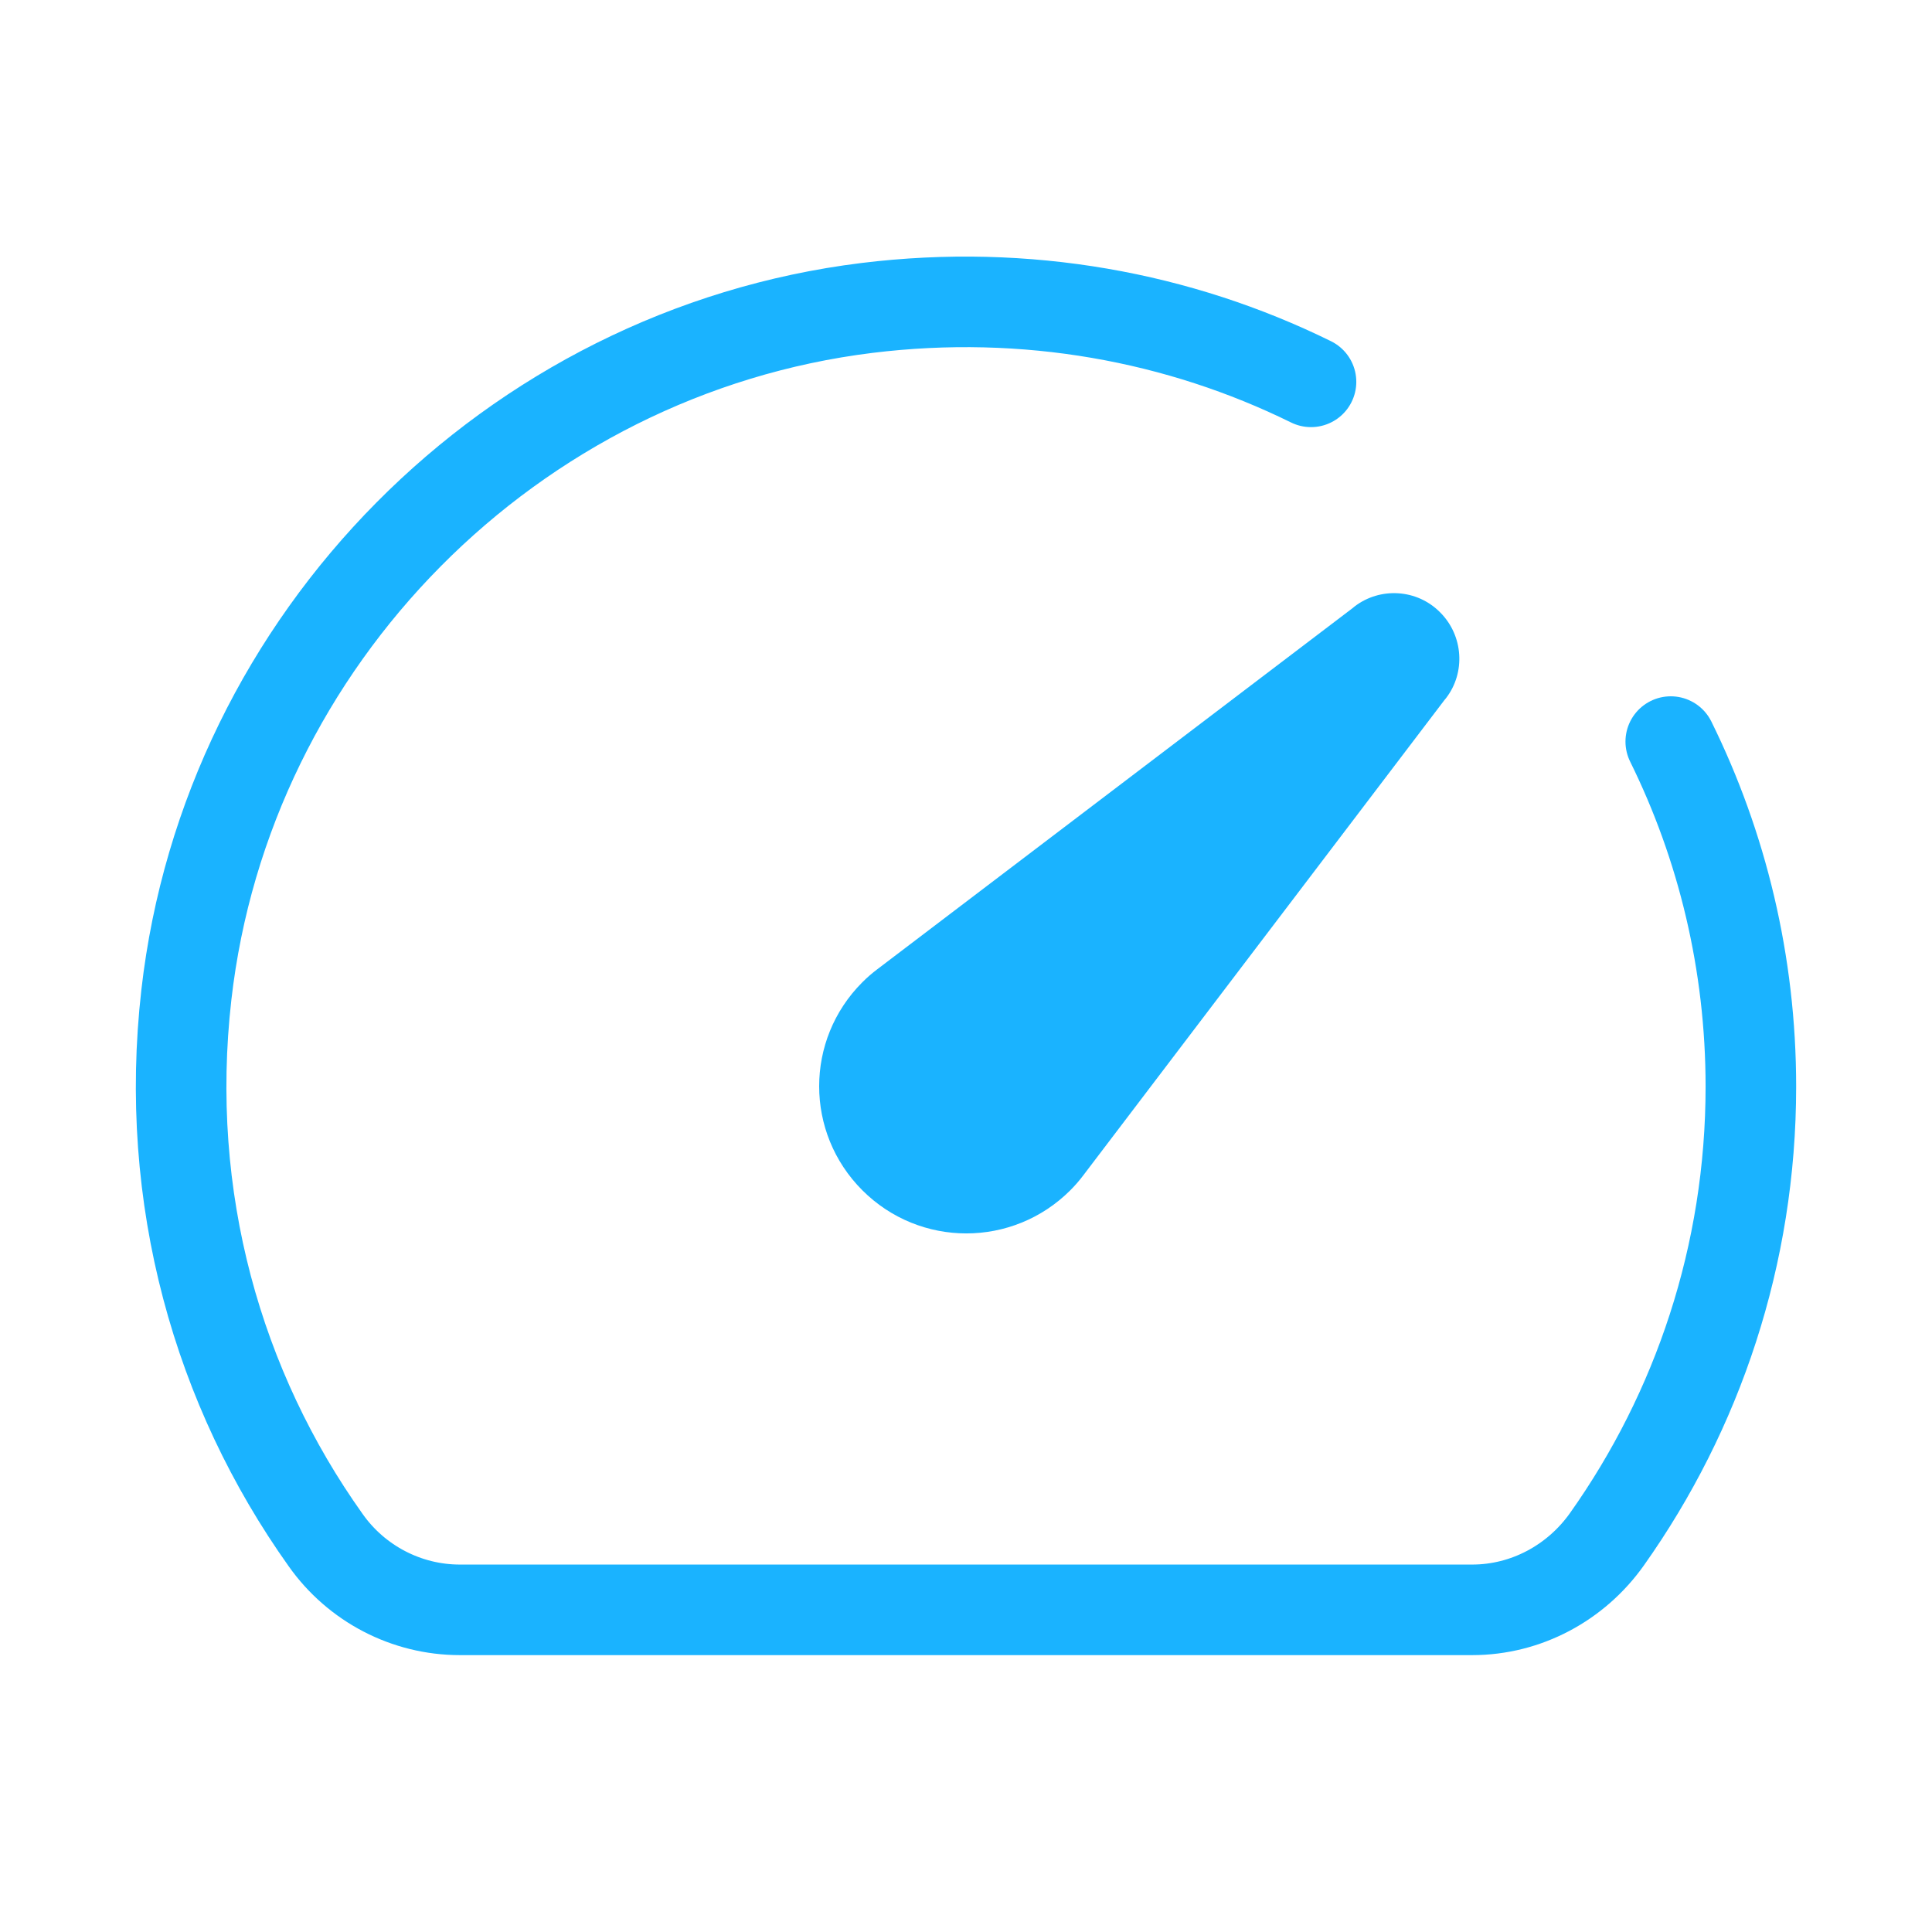 <?xml version="1.0" encoding="UTF-8"?>
<svg xmlns="http://www.w3.org/2000/svg" width="64" height="64" viewBox="0 0 64 64" fill="none">
  <path d="M55.346 24.566C57.047 28.011 58 31.9 58 35.995C58 41.574 56.234 46.752 53.233 50.988C52.204 52.44 50.547 53.328 48.77 53.328H15.231C13.465 53.328 11.807 52.461 10.789 51.02C7.225 46.016 5.405 39.7 6.174 32.951C7.518 21.164 16.953 11.653 28.718 10.201C34.005 9.551 39.075 10.505 43.429 12.649" stroke="#1AB3FF" stroke-width="3" stroke-linecap="round" stroke-linejoin="round"></path>
  <path d="M47.708 20.287C48.477 21.056 48.553 22.28 47.903 23.125L47.849 23.19L35.889 38.93C35.759 39.104 35.618 39.266 35.456 39.429C33.549 41.335 30.472 41.335 28.566 39.429C26.659 37.522 26.659 34.446 28.566 32.539C28.728 32.376 28.891 32.236 29.064 32.106L44.805 20.146L44.87 20.092C45.715 19.442 46.939 19.507 47.708 20.287Z" fill="#1AB3FF"></path>
</svg>
